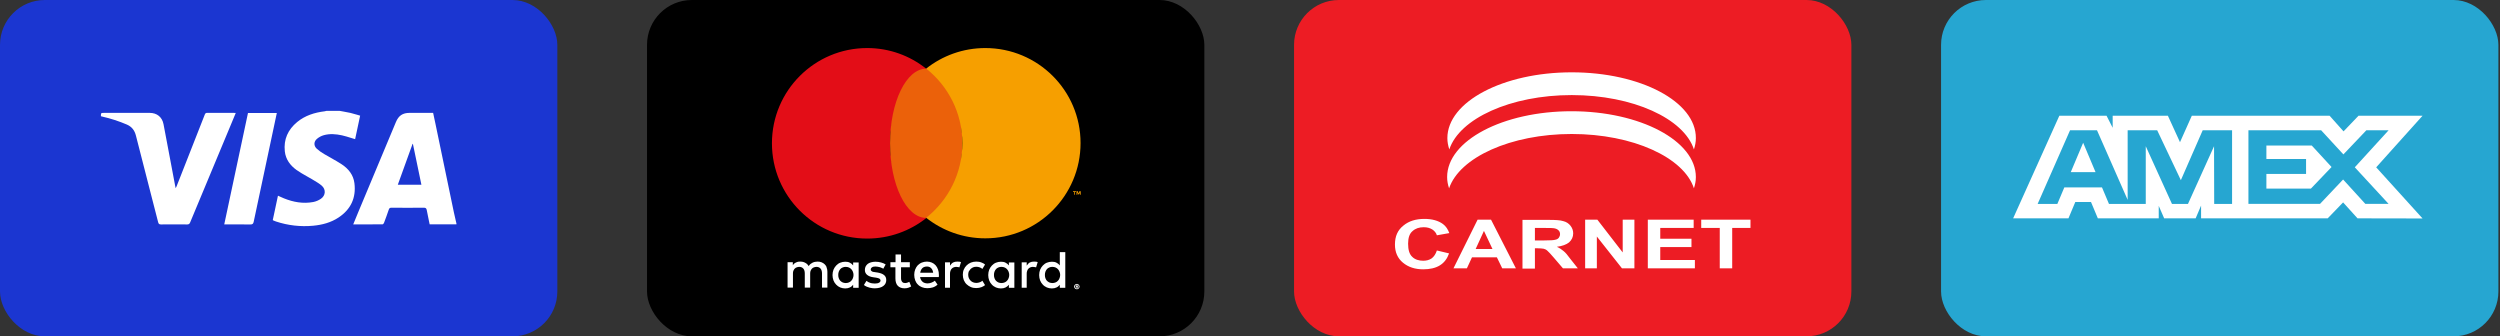 <svg width="223" height="30" viewBox="0 0 223 30" fill="none" xmlns="http://www.w3.org/2000/svg">
<rect x="0" y="0" width="223" height="30" fill="#333333" stroke="none"/>
<rect width="49.714" height="30" rx="4" fill="#1B36D1"/>
<path fill-rule="evenodd" clip-rule="evenodd" d="M30.603 9.944C30.506 9.927 30.41 9.91 30.313 9.892H29.113C29.064 9.907 29.015 9.919 28.964 9.927C28.065 10.037 27.219 10.299 26.506 10.886C25.687 11.564 25.289 12.43 25.406 13.502C25.483 14.218 25.887 14.754 26.445 15.158C26.739 15.369 27.057 15.548 27.376 15.727C27.529 15.813 27.683 15.899 27.834 15.989C27.895 16.027 27.958 16.064 28.02 16.101L28.021 16.101C28.256 16.241 28.493 16.382 28.697 16.559C29.091 16.901 29.049 17.447 28.617 17.737C28.413 17.875 28.185 17.971 27.944 18.019C27.041 18.189 26.17 18.033 25.327 17.692C25.217 17.647 25.11 17.598 25 17.549C24.932 17.519 24.863 17.488 24.793 17.457L24.541 18.645L24.331 19.63C24.354 19.647 24.378 19.662 24.403 19.674L24.424 19.683C24.488 19.709 24.551 19.736 24.616 19.757C25.684 20.112 26.813 20.241 27.933 20.135C28.742 20.059 29.519 19.855 30.206 19.398C31.296 18.672 31.777 17.645 31.615 16.341C31.523 15.602 31.087 15.058 30.489 14.662C30.181 14.457 29.858 14.276 29.535 14.095C29.325 13.978 29.115 13.86 28.909 13.736C28.676 13.603 28.456 13.445 28.256 13.266C27.974 13.003 27.98 12.638 28.273 12.385C28.451 12.234 28.659 12.123 28.884 12.059C29.42 11.909 29.97 11.956 30.506 12.073C30.773 12.133 31.036 12.215 31.303 12.299L31.303 12.299C31.426 12.337 31.551 12.376 31.677 12.413C31.822 11.73 31.971 11.031 32.124 10.316C32.029 10.289 31.936 10.261 31.844 10.233L31.844 10.233C31.645 10.174 31.453 10.116 31.258 10.071C31.041 10.021 30.822 9.983 30.603 9.944ZM38.326 20.011H40.714L40.715 19.94C40.69 19.835 40.666 19.73 40.641 19.624C40.586 19.394 40.532 19.164 40.484 18.932C39.938 16.299 39.39 13.667 38.841 11.034C38.792 10.8 38.741 10.565 38.69 10.328L38.69 10.326L38.635 10.068H36.539C35.919 10.068 35.556 10.311 35.315 10.89C34.202 13.553 33.088 16.216 31.974 18.88C31.821 19.254 31.667 19.626 31.506 20.017L31.926 20.017C32.667 20.017 33.393 20.018 34.119 20.011C34.165 20.011 34.231 19.938 34.251 19.885C34.399 19.495 34.543 19.103 34.675 18.707C34.719 18.574 34.776 18.527 34.922 18.527C35.879 18.537 36.836 18.54 37.794 18.527C37.986 18.523 38.041 18.59 38.071 18.762C38.124 19.055 38.186 19.347 38.248 19.641L38.248 19.641L38.248 19.641L38.248 19.641C38.275 19.764 38.301 19.887 38.326 20.011ZM36.832 12.837L37.589 16.478L35.485 16.477L36.802 12.831L36.832 12.837ZM21.029 10.077L20.946 10.278C20.842 10.53 20.741 10.774 20.639 11.017C19.411 13.959 18.184 16.902 16.959 19.844C16.9 19.984 16.83 20.02 16.688 20.02C15.912 20.014 15.137 20.011 14.361 20.02C14.197 20.02 14.143 19.965 14.105 19.817C13.856 18.842 13.604 17.866 13.353 16.891L13.353 16.891C12.942 15.297 12.53 13.702 12.127 12.106C12.01 11.636 11.769 11.311 11.322 11.113C10.604 10.806 9.86 10.565 9.098 10.393L9 10.368C9.004 10.069 9.004 10.069 9.287 10.069H13.358C14.002 10.069 14.467 10.444 14.587 11.083C14.787 12.13 14.984 13.177 15.181 14.224L15.181 14.224C15.325 14.989 15.468 15.753 15.613 16.517C15.623 16.574 15.635 16.631 15.65 16.7L15.65 16.7L15.667 16.786C15.68 16.763 15.691 16.743 15.7 16.726L15.7 16.726C15.718 16.693 15.732 16.669 15.743 16.642C16.585 14.502 17.426 12.362 18.266 10.222C18.311 10.104 18.367 10.065 18.493 10.066C18.938 10.07 19.382 10.069 19.826 10.069C20.169 10.069 20.512 10.068 20.855 10.07C20.887 10.069 20.919 10.071 20.955 10.073C20.978 10.075 21.002 10.076 21.029 10.077ZM22.12 10.08C21.415 13.39 20.711 16.692 20.002 20.017H20.213C20.406 20.017 20.6 20.016 20.794 20.015C21.306 20.014 21.818 20.012 22.328 20.022C22.524 20.026 22.591 19.965 22.631 19.775C23.211 17.041 23.793 14.307 24.375 11.573C24.441 11.262 24.507 10.952 24.573 10.639C24.612 10.454 24.652 10.268 24.692 10.08H22.12Z" fill="white"/>
<rect x="57.714" width="49.714" height="30" rx="4" fill="black"/>
<path fill-rule="evenodd" clip-rule="evenodd" d="M94.534 23.674V22.493H95.024V25.674H94.534V25.401C94.458 25.499 94.36 25.587 94.24 25.641C94.131 25.696 93.99 25.729 93.826 25.729C93.663 25.729 93.521 25.696 93.379 25.641C93.238 25.576 93.118 25.499 93.02 25.39C92.922 25.291 92.835 25.16 92.78 25.018C92.726 24.865 92.693 24.712 92.693 24.537C92.693 24.362 92.726 24.198 92.78 24.056C92.835 23.914 92.922 23.794 93.02 23.684C93.129 23.575 93.238 23.488 93.379 23.433C93.521 23.378 93.663 23.346 93.826 23.346C93.99 23.346 94.12 23.367 94.24 23.433C94.36 23.488 94.458 23.575 94.534 23.674ZM94.371 25.04C94.436 24.974 94.48 24.898 94.512 24.811C94.545 24.723 94.567 24.625 94.567 24.526C94.567 24.428 94.545 24.329 94.512 24.242C94.48 24.154 94.425 24.078 94.371 24.012C94.305 23.947 94.24 23.892 94.153 23.859C94.077 23.827 93.979 23.805 93.881 23.805C93.772 23.805 93.684 23.816 93.597 23.859C93.51 23.892 93.434 23.947 93.379 24.012C93.325 24.078 93.281 24.154 93.249 24.242C93.216 24.329 93.205 24.428 93.205 24.526C93.205 24.625 93.216 24.723 93.249 24.811C93.281 24.898 93.325 24.974 93.379 25.04C93.445 25.106 93.51 25.149 93.597 25.193C93.674 25.226 93.772 25.248 93.881 25.248C93.979 25.248 94.066 25.226 94.153 25.193C94.24 25.16 94.316 25.106 94.371 25.04ZM80.96 25.204C80.884 25.237 80.808 25.248 80.731 25.248C80.677 25.248 80.633 25.237 80.59 25.226L80.59 25.226C80.546 25.215 80.513 25.182 80.481 25.149C80.448 25.117 80.426 25.073 80.404 25.018C80.383 24.964 80.372 24.898 80.372 24.822V23.838H81.156V23.389H80.372V22.701H79.882V23.389H79.424V23.838H79.871V24.832C79.871 25.128 79.947 25.357 80.088 25.499C80.23 25.642 80.426 25.718 80.688 25.718C80.829 25.718 80.96 25.696 81.069 25.652C81.145 25.62 81.211 25.587 81.276 25.554L81.276 25.554L81.276 25.554L81.276 25.554L81.276 25.554L81.276 25.554L81.276 25.554L81.113 25.139C81.085 25.149 81.061 25.16 81.036 25.171L81.036 25.171C81.012 25.182 80.987 25.193 80.96 25.204ZM73.574 23.586C73.498 23.509 73.4 23.444 73.291 23.4C73.182 23.356 73.062 23.334 72.931 23.334C72.866 23.334 72.79 23.345 72.713 23.356C72.637 23.367 72.572 23.389 72.495 23.422C72.43 23.455 72.354 23.498 72.299 23.542C72.234 23.597 72.18 23.662 72.136 23.739C72.06 23.608 71.962 23.509 71.831 23.444C71.7 23.367 71.548 23.334 71.384 23.334H71.384C71.33 23.334 71.275 23.334 71.21 23.345C71.144 23.356 71.09 23.378 71.036 23.4C70.981 23.422 70.916 23.455 70.861 23.498C70.807 23.542 70.763 23.597 70.72 23.662V23.389H70.251V25.652H70.731V24.395C70.731 24.296 70.742 24.209 70.774 24.143C70.807 24.067 70.85 24.001 70.894 23.957C70.948 23.903 71.003 23.87 71.068 23.848C71.134 23.826 71.21 23.804 71.286 23.804C71.45 23.804 71.569 23.859 71.657 23.957C71.744 24.056 71.787 24.209 71.787 24.395V25.652H72.267V24.395C72.267 24.296 72.278 24.209 72.31 24.143C72.343 24.067 72.386 24.001 72.43 23.957C72.484 23.903 72.539 23.87 72.604 23.848C72.67 23.826 72.746 23.804 72.822 23.804C72.986 23.804 73.106 23.859 73.193 23.957C73.28 24.056 73.323 24.209 73.323 24.395V25.652H73.803V24.231C73.803 24.1 73.781 23.979 73.737 23.87C73.716 23.761 73.661 23.673 73.574 23.586ZM76.101 23.674C76.025 23.575 75.927 23.488 75.807 23.433C75.687 23.367 75.557 23.346 75.393 23.346C75.23 23.346 75.088 23.378 74.947 23.433C74.805 23.488 74.696 23.575 74.587 23.684C74.489 23.794 74.402 23.914 74.347 24.056C74.293 24.198 74.26 24.362 74.26 24.537C74.26 24.712 74.293 24.865 74.347 25.018C74.402 25.16 74.489 25.291 74.587 25.39C74.685 25.499 74.805 25.576 74.947 25.641C75.088 25.696 75.23 25.729 75.393 25.729C75.557 25.729 75.698 25.696 75.807 25.641C75.927 25.587 76.025 25.499 76.101 25.401V25.674H76.592V23.411H76.101V23.674ZM76.08 24.81C76.047 24.898 76.003 24.974 75.938 25.04C75.883 25.106 75.807 25.16 75.72 25.193C75.633 25.226 75.546 25.248 75.448 25.248C75.339 25.248 75.241 25.226 75.165 25.193C75.077 25.149 75.012 25.106 74.947 25.04C74.892 24.974 74.849 24.898 74.816 24.81C74.783 24.723 74.772 24.625 74.772 24.526C74.772 24.428 74.783 24.329 74.816 24.242C74.849 24.154 74.892 24.078 74.947 24.012C75.001 23.947 75.077 23.892 75.165 23.859C75.252 23.816 75.339 23.805 75.448 23.805C75.546 23.805 75.644 23.826 75.72 23.859C75.807 23.892 75.873 23.947 75.938 24.012C75.992 24.078 76.047 24.154 76.08 24.242C76.112 24.329 76.134 24.428 76.134 24.526C76.134 24.625 76.112 24.723 76.08 24.81ZM78.269 24.308C78.52 24.351 78.705 24.417 78.847 24.526C78.988 24.636 79.054 24.778 79.054 24.985C79.054 25.095 79.032 25.193 78.988 25.28C78.945 25.368 78.879 25.445 78.792 25.51C78.705 25.576 78.596 25.63 78.465 25.663C78.335 25.696 78.193 25.718 78.03 25.718H78.03C77.964 25.718 77.899 25.718 77.823 25.707C77.746 25.696 77.67 25.685 77.583 25.663C77.496 25.641 77.409 25.608 77.322 25.576C77.223 25.532 77.136 25.488 77.06 25.423L77.289 25.051C77.311 25.067 77.332 25.081 77.354 25.095C77.376 25.108 77.398 25.122 77.419 25.138C77.463 25.171 77.518 25.193 77.583 25.215C77.637 25.237 77.703 25.259 77.779 25.27C77.855 25.28 77.942 25.291 78.03 25.291C78.193 25.291 78.324 25.27 78.411 25.215C78.498 25.171 78.542 25.106 78.542 25.018C78.542 24.953 78.509 24.898 78.444 24.854C78.378 24.821 78.28 24.789 78.149 24.767L77.91 24.734C77.659 24.701 77.474 24.625 77.343 24.515C77.213 24.406 77.147 24.264 77.147 24.078C77.147 23.958 77.169 23.859 77.213 23.772C77.256 23.684 77.322 23.608 77.398 23.542C77.485 23.477 77.572 23.433 77.692 23.4C77.812 23.367 77.942 23.346 78.084 23.346C78.258 23.346 78.433 23.367 78.585 23.411C78.749 23.455 78.879 23.509 78.999 23.586L78.792 23.969C78.778 23.961 78.764 23.954 78.751 23.947L78.751 23.947L78.751 23.947L78.751 23.947L78.751 23.947L78.751 23.947L78.751 23.947L78.751 23.947L78.751 23.947C78.724 23.932 78.698 23.918 78.662 23.903C78.618 23.881 78.563 23.859 78.498 23.837C78.465 23.832 78.433 23.824 78.4 23.816C78.367 23.807 78.335 23.799 78.302 23.794C78.237 23.783 78.16 23.772 78.095 23.772C77.953 23.772 77.855 23.794 77.779 23.848C77.703 23.903 77.67 23.969 77.67 24.045C77.67 24.089 77.681 24.122 77.703 24.144C77.725 24.165 77.746 24.187 77.779 24.209C77.812 24.231 77.855 24.242 77.899 24.253L77.899 24.253C77.935 24.253 77.971 24.26 78.013 24.269L78.04 24.275L78.269 24.308ZM83.455 23.662C83.357 23.553 83.248 23.477 83.117 23.422C82.987 23.367 82.845 23.334 82.681 23.334C82.518 23.334 82.366 23.367 82.224 23.422C82.082 23.477 81.973 23.564 81.864 23.662C81.766 23.772 81.69 23.892 81.636 24.034C81.581 24.176 81.549 24.34 81.549 24.515C81.549 24.69 81.581 24.854 81.636 25.007C81.69 25.149 81.766 25.28 81.875 25.379C81.973 25.488 82.104 25.565 82.235 25.619C82.376 25.674 82.529 25.707 82.703 25.707C82.878 25.707 83.041 25.685 83.194 25.641C83.346 25.597 83.499 25.51 83.629 25.39L83.39 25.04C83.292 25.116 83.194 25.171 83.074 25.215C82.965 25.258 82.845 25.28 82.736 25.28C82.66 25.28 82.583 25.269 82.507 25.247C82.431 25.226 82.366 25.193 82.311 25.149C82.257 25.105 82.202 25.04 82.159 24.974C82.115 24.898 82.082 24.81 82.071 24.712H83.738C83.738 24.695 83.741 24.682 83.744 24.668C83.746 24.654 83.749 24.641 83.749 24.624V24.526C83.749 24.351 83.727 24.187 83.673 24.045C83.618 23.892 83.553 23.772 83.455 23.662ZM82.082 24.329C82.093 24.253 82.115 24.176 82.148 24.1C82.18 24.034 82.224 23.968 82.267 23.925C82.322 23.87 82.376 23.837 82.442 23.815C82.507 23.794 82.583 23.772 82.671 23.772C82.823 23.772 82.954 23.815 83.052 23.914C83.15 24.012 83.215 24.143 83.237 24.329H82.082ZM89.697 23.433C89.817 23.488 89.915 23.575 89.991 23.674V23.411H90.481V25.674H89.991V25.401C89.915 25.499 89.806 25.587 89.697 25.641C89.588 25.696 89.447 25.729 89.283 25.729C89.12 25.729 88.978 25.696 88.837 25.641C88.695 25.576 88.575 25.499 88.477 25.39C88.379 25.291 88.292 25.16 88.237 25.018C88.183 24.865 88.15 24.712 88.15 24.537C88.15 24.362 88.183 24.198 88.237 24.056C88.292 23.914 88.379 23.794 88.477 23.684C88.586 23.575 88.695 23.488 88.837 23.433C88.978 23.378 89.12 23.346 89.283 23.346C89.447 23.346 89.577 23.367 89.697 23.433ZM89.828 25.04C89.893 24.974 89.937 24.898 89.969 24.81C90.002 24.723 90.024 24.625 90.024 24.526C90.024 24.428 90.002 24.329 89.969 24.242C89.937 24.154 89.882 24.078 89.828 24.012C89.763 23.947 89.697 23.892 89.61 23.859C89.534 23.826 89.436 23.805 89.338 23.805C89.229 23.805 89.141 23.816 89.054 23.859C88.967 23.892 88.891 23.947 88.837 24.012C88.782 24.078 88.739 24.154 88.706 24.242C88.673 24.329 88.662 24.428 88.662 24.526C88.662 24.625 88.673 24.723 88.706 24.81C88.739 24.898 88.782 24.974 88.837 25.04C88.902 25.106 88.978 25.16 89.054 25.193C89.131 25.226 89.229 25.248 89.338 25.248C89.436 25.248 89.523 25.226 89.61 25.193C89.697 25.16 89.773 25.106 89.828 25.04ZM85.024 23.411C85.132 23.356 85.252 23.334 85.394 23.334C85.435 23.334 85.477 23.338 85.514 23.34C85.546 23.343 85.576 23.345 85.601 23.345C85.623 23.351 85.642 23.356 85.661 23.362C85.68 23.367 85.699 23.373 85.721 23.378L85.579 23.848C85.563 23.843 85.546 23.84 85.53 23.837C85.514 23.834 85.497 23.832 85.481 23.826L85.448 23.822C85.386 23.812 85.332 23.804 85.285 23.804C85.209 23.804 85.132 23.826 85.067 23.848L85.067 23.848C85.002 23.881 84.936 23.914 84.893 23.968C84.849 24.012 84.806 24.078 84.784 24.154C84.751 24.231 84.74 24.318 84.74 24.417V25.663H84.294V23.4H84.74V23.695C84.817 23.586 84.915 23.465 85.024 23.411ZM92.236 23.334C92.094 23.334 91.974 23.356 91.865 23.411C91.756 23.465 91.658 23.586 91.582 23.695V23.4H91.135V25.663H91.582V24.417C91.582 24.318 91.593 24.231 91.626 24.154C91.647 24.078 91.691 24.012 91.734 23.968C91.778 23.914 91.843 23.881 91.909 23.848C91.974 23.826 92.05 23.804 92.127 23.804C92.173 23.804 92.228 23.812 92.29 23.822L92.323 23.826C92.339 23.832 92.355 23.834 92.372 23.837C92.388 23.84 92.404 23.843 92.421 23.848L92.562 23.378C92.541 23.373 92.522 23.367 92.502 23.362C92.483 23.356 92.464 23.351 92.443 23.345C92.411 23.345 92.38 23.343 92.347 23.34C92.312 23.337 92.275 23.334 92.236 23.334ZM86.571 24.001C86.636 23.936 86.712 23.892 86.799 23.848C86.886 23.815 86.974 23.794 87.083 23.794C87.192 23.794 87.3 23.815 87.388 23.848C87.475 23.881 87.562 23.925 87.627 23.99L87.867 23.597C87.78 23.52 87.682 23.465 87.562 23.422C87.409 23.356 87.257 23.334 87.083 23.334C86.908 23.334 86.745 23.367 86.603 23.422C86.451 23.487 86.331 23.564 86.222 23.673C86.113 23.783 86.026 23.903 85.971 24.045C85.906 24.187 85.884 24.351 85.884 24.515C85.884 24.69 85.917 24.843 85.971 24.985C86.037 25.127 86.113 25.258 86.222 25.357C86.331 25.466 86.462 25.543 86.603 25.608C86.756 25.674 86.908 25.696 87.083 25.696C87.257 25.696 87.42 25.663 87.562 25.608C87.671 25.565 87.769 25.51 87.867 25.433L87.627 25.04C87.562 25.105 87.486 25.149 87.388 25.182C87.29 25.215 87.192 25.237 87.083 25.237C86.985 25.237 86.886 25.215 86.799 25.182C86.712 25.149 86.636 25.095 86.571 25.029C86.505 24.963 86.462 24.887 86.418 24.799C86.385 24.712 86.364 24.613 86.364 24.504C86.364 24.395 86.385 24.296 86.418 24.209C86.462 24.143 86.516 24.067 86.571 24.001ZM96.147 25.346C96.125 25.335 96.092 25.324 96.059 25.324C96.027 25.324 95.994 25.335 95.961 25.346C95.953 25.352 95.945 25.357 95.937 25.361C95.917 25.374 95.901 25.384 95.885 25.401C95.863 25.422 95.841 25.444 95.831 25.477C95.82 25.499 95.809 25.532 95.809 25.564C95.809 25.59 95.816 25.61 95.824 25.633C95.826 25.639 95.828 25.645 95.831 25.652C95.836 25.661 95.841 25.669 95.846 25.676C95.859 25.697 95.869 25.712 95.885 25.729C95.907 25.75 95.929 25.772 95.961 25.783C95.994 25.794 96.027 25.805 96.059 25.805C96.085 25.805 96.104 25.798 96.127 25.79C96.133 25.788 96.14 25.785 96.147 25.783C96.155 25.777 96.163 25.772 96.171 25.767C96.191 25.755 96.207 25.744 96.223 25.729C96.245 25.707 96.266 25.685 96.277 25.652C96.288 25.63 96.299 25.597 96.299 25.564C96.299 25.538 96.292 25.519 96.284 25.496C96.282 25.49 96.279 25.484 96.277 25.477C96.271 25.468 96.266 25.46 96.262 25.453C96.249 25.433 96.239 25.416 96.223 25.401C96.201 25.379 96.179 25.357 96.147 25.346ZM96.152 25.701C96.144 25.707 96.136 25.712 96.125 25.718C96.103 25.729 96.081 25.729 96.059 25.729C96.048 25.729 96.037 25.726 96.027 25.723C96.016 25.72 96.005 25.718 95.994 25.718L95.994 25.718C95.972 25.707 95.95 25.696 95.939 25.685C95.934 25.674 95.929 25.666 95.923 25.657C95.918 25.649 95.912 25.641 95.907 25.63C95.896 25.608 95.896 25.586 95.896 25.564C95.896 25.543 95.896 25.521 95.907 25.499C95.918 25.477 95.929 25.455 95.939 25.444C95.95 25.439 95.959 25.433 95.967 25.428C95.975 25.422 95.983 25.417 95.994 25.411C96.016 25.401 96.037 25.401 96.059 25.401C96.081 25.401 96.103 25.401 96.125 25.411L96.125 25.412C96.147 25.422 96.168 25.433 96.179 25.444C96.185 25.455 96.19 25.463 96.195 25.472C96.201 25.48 96.206 25.488 96.212 25.499C96.223 25.521 96.223 25.543 96.223 25.564C96.223 25.586 96.223 25.608 96.212 25.63L96.212 25.63C96.201 25.652 96.19 25.674 96.179 25.685C96.168 25.69 96.16 25.696 96.152 25.701ZM96.136 25.477C96.125 25.466 96.103 25.455 96.07 25.455V25.466H95.972V25.674H96.027V25.597H96.037L96.092 25.674H96.168L96.103 25.597C96.125 25.597 96.136 25.586 96.147 25.575C96.157 25.564 96.157 25.554 96.157 25.532C96.157 25.51 96.147 25.488 96.136 25.477ZM96.027 25.543V25.521H96.07H96.092C96.103 25.521 96.103 25.521 96.103 25.532L96.092 25.543H96.07H96.027Z" fill="white"/>
<path d="M79.392 12.783C79.392 10.081 80.655 7.685 82.616 6.127C81.167 4.972 79.337 4.286 77.355 4.286C72.659 4.286 68.857 8.088 68.857 12.783C68.857 17.478 72.659 21.28 77.355 21.28C79.348 21.28 81.178 20.594 82.627 19.45C80.655 17.881 79.392 15.474 79.392 12.783Z" fill="#E30D17"/>
<path d="M82.616 19.439C84.397 19.439 85.841 16.459 85.841 12.783C85.841 9.107 84.397 6.127 82.616 6.127C80.835 6.127 79.392 9.107 79.392 12.783C79.392 16.459 80.835 19.439 82.616 19.439Z" fill="#EB610A"/>
<path d="M95.809 17.369V17.119H95.711V17.053H95.983V17.119H95.874V17.369H95.809ZM96.332 17.369V17.151L96.256 17.337H96.179L96.103 17.151V17.369H96.027V17.053H96.136L96.212 17.261L96.288 17.053H96.397V17.369H96.332Z" fill="#F69F00"/>
<path d="M87.889 4.286C85.895 4.286 84.065 4.972 82.616 6.116C84.577 7.674 85.841 10.07 85.841 12.772C85.841 15.474 84.577 17.87 82.616 19.428C84.065 20.572 85.895 21.259 87.889 21.259C92.584 21.259 96.386 17.456 96.386 12.761C96.386 8.066 92.573 4.286 87.889 4.286Z" fill="#F69F00"/>
<rect x="115.429" width="49.714" height="30" rx="4" fill="#ED1C24"/>
<path d="M140.199 11.952C145.659 11.952 150.205 14.047 151.097 16.798C151.205 16.47 151.271 16.143 151.271 15.794C151.271 12.563 146.311 9.922 140.177 9.922C134.065 9.922 129.084 12.541 129.084 15.794C129.084 16.143 129.149 16.47 129.258 16.798C130.193 14.047 134.739 11.952 140.199 11.952ZM140.199 8.481C145.659 8.481 150.205 10.577 151.097 13.327C151.205 13 151.271 12.672 151.271 12.323C151.292 9.07 146.333 6.451 140.199 6.451C134.087 6.451 129.105 9.07 129.105 12.323C129.105 12.672 129.171 13 129.279 13.327C130.193 10.577 134.739 8.481 140.199 8.481ZM144.745 22.517L142.483 19.592H141.395V23.936H142.439V21.098L144.68 23.936H145.789V19.592H144.745V22.517ZM127.713 23.041C127.496 23.194 127.235 23.259 126.952 23.259C126.56 23.259 126.212 23.15 125.973 22.91C125.712 22.67 125.603 22.277 125.603 21.731C125.603 21.207 125.734 20.836 125.995 20.618C126.256 20.378 126.582 20.268 126.995 20.268C127.3 20.268 127.539 20.334 127.757 20.465C127.953 20.596 128.105 20.771 128.17 20.989L129.279 20.792C129.149 20.443 128.975 20.181 128.714 19.985C128.301 19.679 127.735 19.526 127.061 19.526C126.278 19.526 125.669 19.723 125.19 20.116C124.668 20.53 124.429 21.076 124.429 21.818C124.429 22.495 124.668 23.041 125.147 23.434C125.625 23.826 126.212 24.023 126.952 24.023C127.539 24.023 128.04 23.914 128.431 23.674C128.823 23.434 129.084 23.084 129.258 22.604L128.17 22.342C128.061 22.67 127.909 22.888 127.713 23.041ZM151.749 19.592V20.334H153.402V23.936H154.512V20.334H156.143V19.592H151.749ZM148.095 22.037H150.879V21.294H148.095V20.334H151.075V19.592H146.985V23.936H151.184V23.194H148.095V22.037ZM139.459 22.386C139.307 22.255 139.111 22.124 138.872 22.015C139.351 21.949 139.72 21.818 139.96 21.622C140.199 21.404 140.329 21.142 140.329 20.814C140.329 20.552 140.242 20.334 140.09 20.137C139.938 19.941 139.72 19.788 139.438 19.723C139.177 19.636 138.741 19.614 138.154 19.614H135.805V23.957H136.914V22.146H137.132C137.393 22.146 137.567 22.168 137.697 22.189C137.806 22.211 137.937 22.277 138.024 22.364C138.132 22.451 138.328 22.67 138.611 22.997L139.416 23.936H140.743L140.068 23.084C139.829 22.757 139.633 22.517 139.459 22.386ZM137.741 21.447H136.914V20.334H137.784C138.241 20.334 138.502 20.334 138.589 20.356C138.763 20.378 138.915 20.443 139.002 20.53C139.111 20.618 139.155 20.749 139.155 20.88C139.155 21.011 139.111 21.12 139.046 21.207C138.981 21.294 138.872 21.36 138.741 21.382C138.611 21.425 138.285 21.447 137.741 21.447ZM131.803 19.592L129.649 23.936H130.846L131.302 22.953H133.521L134 23.936H135.218L132.999 19.592H131.803ZM131.629 22.211L132.368 20.596L133.129 22.211H131.629Z" fill="white"/>
<rect x="173.143" width="49.714" height="30" rx="4" fill="#26A6D1"/>
<path d="M183.693 10.322L179.572 19.476H184.506L185.118 18.016H186.516L187.127 19.476H192.559V18.362L193.043 19.476H195.852L196.336 18.338V19.476H207.631L209.005 18.054L210.291 19.476L216.092 19.487L211.957 14.925L216.092 10.322H210.381L209.044 11.718L207.798 10.322H195.51L194.455 12.685L193.375 10.322H188.451V11.398L187.904 10.322C187.904 10.322 183.693 10.322 183.693 10.322ZM184.648 11.622H187.053L189.787 17.829V11.622H192.422L194.533 16.072L196.48 11.622H199.101V18.19H197.506L197.493 13.043L195.167 18.19H193.74L191.402 13.043V18.19H188.12L187.498 16.718H184.137L183.516 18.189H181.758L184.648 11.622ZM200.56 11.622H207.047L209.031 13.773L211.078 11.622H213.062L210.048 14.923L213.062 18.186H210.988L209.005 16.011L206.946 18.186H200.56V11.622ZM185.818 12.733L184.711 15.357H186.924L185.818 12.733ZM202.162 12.982V14.181H205.701V15.517H202.162V16.826H206.131L207.975 14.898L206.209 12.981H202.162V12.982Z" fill="white"/>
</svg>
